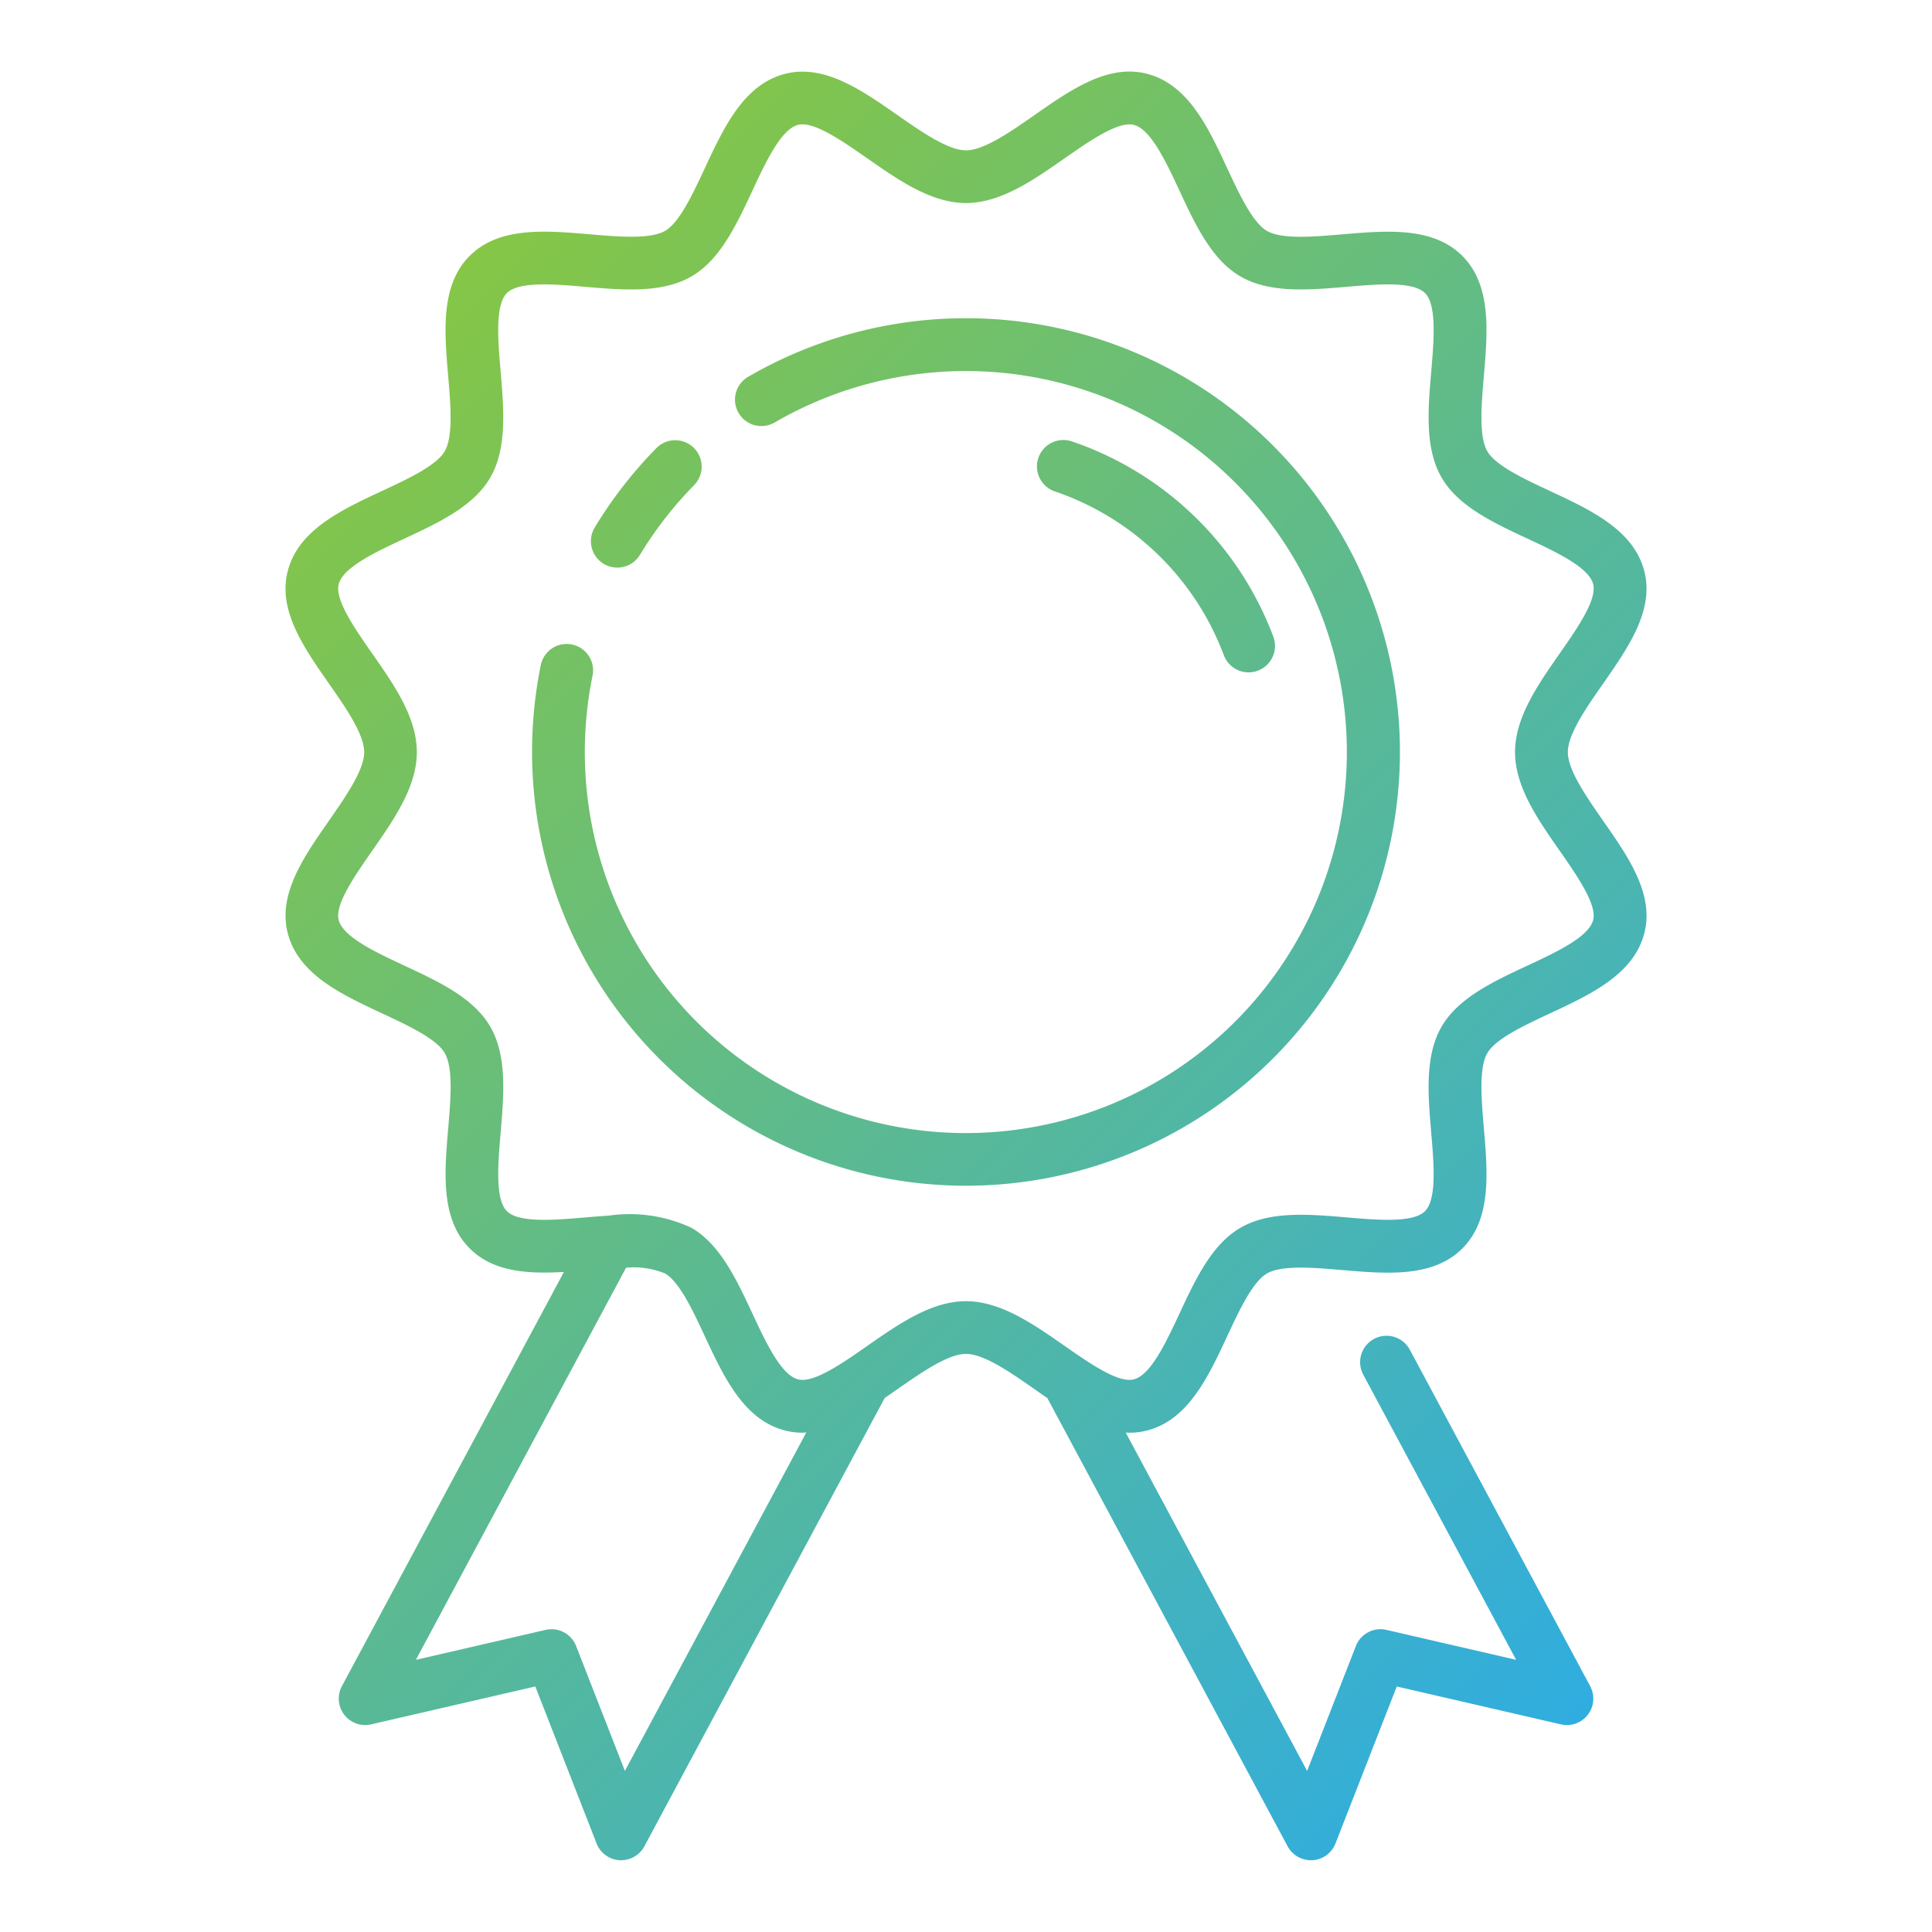 <svg id="Layer_1" height="512" viewBox="0 0 128 128" width="512" xmlns="http://www.w3.org/2000/svg" xmlns:xlink="http://www.w3.org/1999/xlink" data-name="Layer 1"><linearGradient id="linear-gradient" gradientUnits="userSpaceOnUse" x1="106.689" x2="21.311" y1="112.136" y2="26.757"><stop offset="0" stop-color="#30ade0"/><stop offset="1" stop-color="#85c646"/></linearGradient><path d="m103.874 49.833c0-1.192 1.238-2.967 2.331-4.533 1.681-2.41 3.42-4.9 2.724-7.5-.721-2.7-3.537-4.011-6.262-5.282-1.677-.782-3.578-1.669-4.129-2.62-.57-.985-.389-3.1-.229-4.974.253-2.964.515-6.029-1.427-7.971s-5.006-1.68-7.971-1.426c-1.87.16-3.989.341-4.973-.229-.952-.551-1.838-2.452-2.62-4.129-1.271-2.727-2.584-5.544-5.282-6.269-2.6-.7-5.093 1.043-7.5 2.725-1.569 1.097-3.344 2.335-4.536 2.335s-2.967-1.238-4.533-2.331c-2.41-1.681-4.9-3.419-7.5-2.725-2.7.721-4.012 3.538-5.282 6.262-.783 1.678-1.669 3.579-2.621 4.129-.984.57-3.1.39-4.972.229-2.965-.253-6.031-.515-7.972 1.427s-1.68 5.007-1.427 7.971c.16 1.87.341 3.989-.229 4.974-.55.951-2.451 1.837-4.128 2.62-2.725 1.27-5.541 2.583-6.262 5.281-.7 2.6 1.043 5.093 2.724 7.5 1.093 1.566 2.331 3.341 2.331 4.533s-1.241 2.97-2.329 4.537c-1.681 2.41-3.42 4.9-2.725 7.5.722 2.7 3.539 4.012 6.263 5.283 1.677.782 3.578 1.668 4.129 2.62.57.985.389 3.1.229 4.973-.253 2.964-.515 6.03 1.427 7.972 1.563 1.563 3.857 1.693 6.239 1.554l-14.71 27.442a1.75 1.75 0 0 0 1.936 2.532l10.877-2.51 4.06 10.4a1.749 1.749 0 0 0 1.525 1.111q.052 0 .1 0a1.751 1.751 0 0 0 1.542-.923l15.922-29.7q.428-.294.853-.59c1.566-1.093 3.341-2.331 4.533-2.331s2.967 1.238 4.533 2.331c.284.2.568.4.854.591l15.921 29.7a1.751 1.751 0 0 0 1.542.923q.053 0 .105 0a1.749 1.749 0 0 0 1.525-1.111l4.06-10.4 10.877 2.51a1.75 1.75 0 0 0 1.936-2.532l-11.953-22.298a1.75 1.75 0 0 0 -3.085 1.653l10.132 18.9-8.592-1.983a1.75 1.75 0 0 0 -2.024 1.069l-3.23 8.275-12.018-22.414a4.694 4.694 0 0 0 1.453-.151c2.7-.721 4.012-3.538 5.282-6.262.783-1.678 1.669-3.579 2.621-4.129.984-.57 3.1-.389 4.973-.229 2.964.252 6.03.514 7.971-1.427s1.68-5.007 1.427-7.972c-.16-1.869-.341-3.988.229-4.973.55-.951 2.451-1.837 4.128-2.62 2.724-1.27 5.541-2.584 6.262-5.282.7-2.6-1.043-5.093-2.725-7.5-1.092-1.569-2.33-3.344-2.33-4.536zm-62.474 67.496-3.23-8.275a1.75 1.75 0 0 0 -2.024-1.069l-8.592 1.983 13.924-25.977a5.413 5.413 0 0 1 2.584.381c.952.55 1.838 2.451 2.62 4.128 1.271 2.725 2.584 5.542 5.282 6.263a4.628 4.628 0 0 0 1.2.157c.086 0 .172-.016.258-.021zm64.148-56.363c-.3 1.12-2.457 2.126-4.36 3.013-2.25 1.05-4.577 2.135-5.679 4.04-1.121 1.938-.9 4.523-.687 7.023.177 2.066.377 4.409-.413 5.2s-3.132.591-5.2.414c-2.5-.215-5.085-.435-7.023.687-1.905 1.1-2.99 3.429-4.04 5.679-.887 1.9-1.894 4.061-3.013 4.361-1.03.276-2.925-1.048-4.6-2.215-2.086-1.456-4.244-2.96-6.536-2.96s-4.45 1.505-6.536 2.96c-1.672 1.167-3.568 2.491-4.6 2.215-1.12-.3-2.126-2.457-3.014-4.361-1.049-2.25-2.134-4.576-4.039-5.678a9.721 9.721 0 0 0 -5.488-.805c-.045 0-.091 0-.136.009q-.7.048-1.4.109c-2.067.177-4.409.375-5.2-.414s-.591-3.133-.415-5.2c.214-2.5.435-5.085-.687-7.023-1.1-1.905-3.428-2.99-5.678-4.039-1.9-.888-4.062-1.894-4.361-3.015-.275-1.028 1.048-2.923 2.214-4.6 1.456-2.086 2.96-4.243 2.96-6.536s-1.5-4.449-2.96-6.536c-1.167-1.672-2.489-3.567-2.214-4.6.3-1.12 2.456-2.126 4.36-3.013 2.25-1.049 4.577-2.134 5.679-4.04 1.121-1.938.9-4.523.687-7.023-.177-2.067-.377-4.409.414-5.2s3.131-.591 5.2-.414c2.5.213 5.085.434 7.023-.687 1.905-1.1 2.99-3.429 4.04-5.679.887-1.9 1.894-4.061 3.014-4.361 1.025-.278 2.924 1.047 4.6 2.215 2.087 1.455 4.244 2.96 6.536 2.96s4.45-1.505 6.536-2.961c1.672-1.167 3.568-2.485 4.6-2.214 1.12.3 2.126 2.457 3.014 4.361 1.049 2.25 2.134 4.576 4.039 5.678 1.938 1.121 4.523.9 7.024.687 2.067-.177 4.408-.376 5.2.414s.59 3.133.414 5.2c-.214 2.5-.435 5.085.687 7.023 1.1 1.906 3.429 2.991 5.679 4.04 1.9.888 4.061 1.894 4.36 3.014.275 1.029-1.047 2.924-2.214 4.6-1.456 2.087-2.96 4.244-2.96 6.536s1.5 4.45 2.96 6.536c1.165 1.675 2.488 3.571 2.213 4.6zm-66.134-26.042a28.872 28.872 0 0 1 4.072-5.234 1.75 1.75 0 0 1 2.5 2.453 25.374 25.374 0 0 0 -3.578 4.6 1.75 1.75 0 1 1 -2.991-1.817zm53.336 14.909a28.75 28.75 0 1 1 -56.916-5.791 1.75 1.75 0 0 1 3.429.7 25.243 25.243 0 1 0 12.087-16.767 1.75 1.75 0 1 1 -1.756-3.027 28.756 28.756 0 0 1 43.156 24.885zm-22.865-17.276a1.75 1.75 0 0 1 1.132-3.312 21.722 21.722 0 0 1 13.342 12.933 1.75 1.75 0 0 1 -3.275 1.236 18.232 18.232 0 0 0 -11.199-10.857z" fill="url(#linear-gradient)"/></svg>